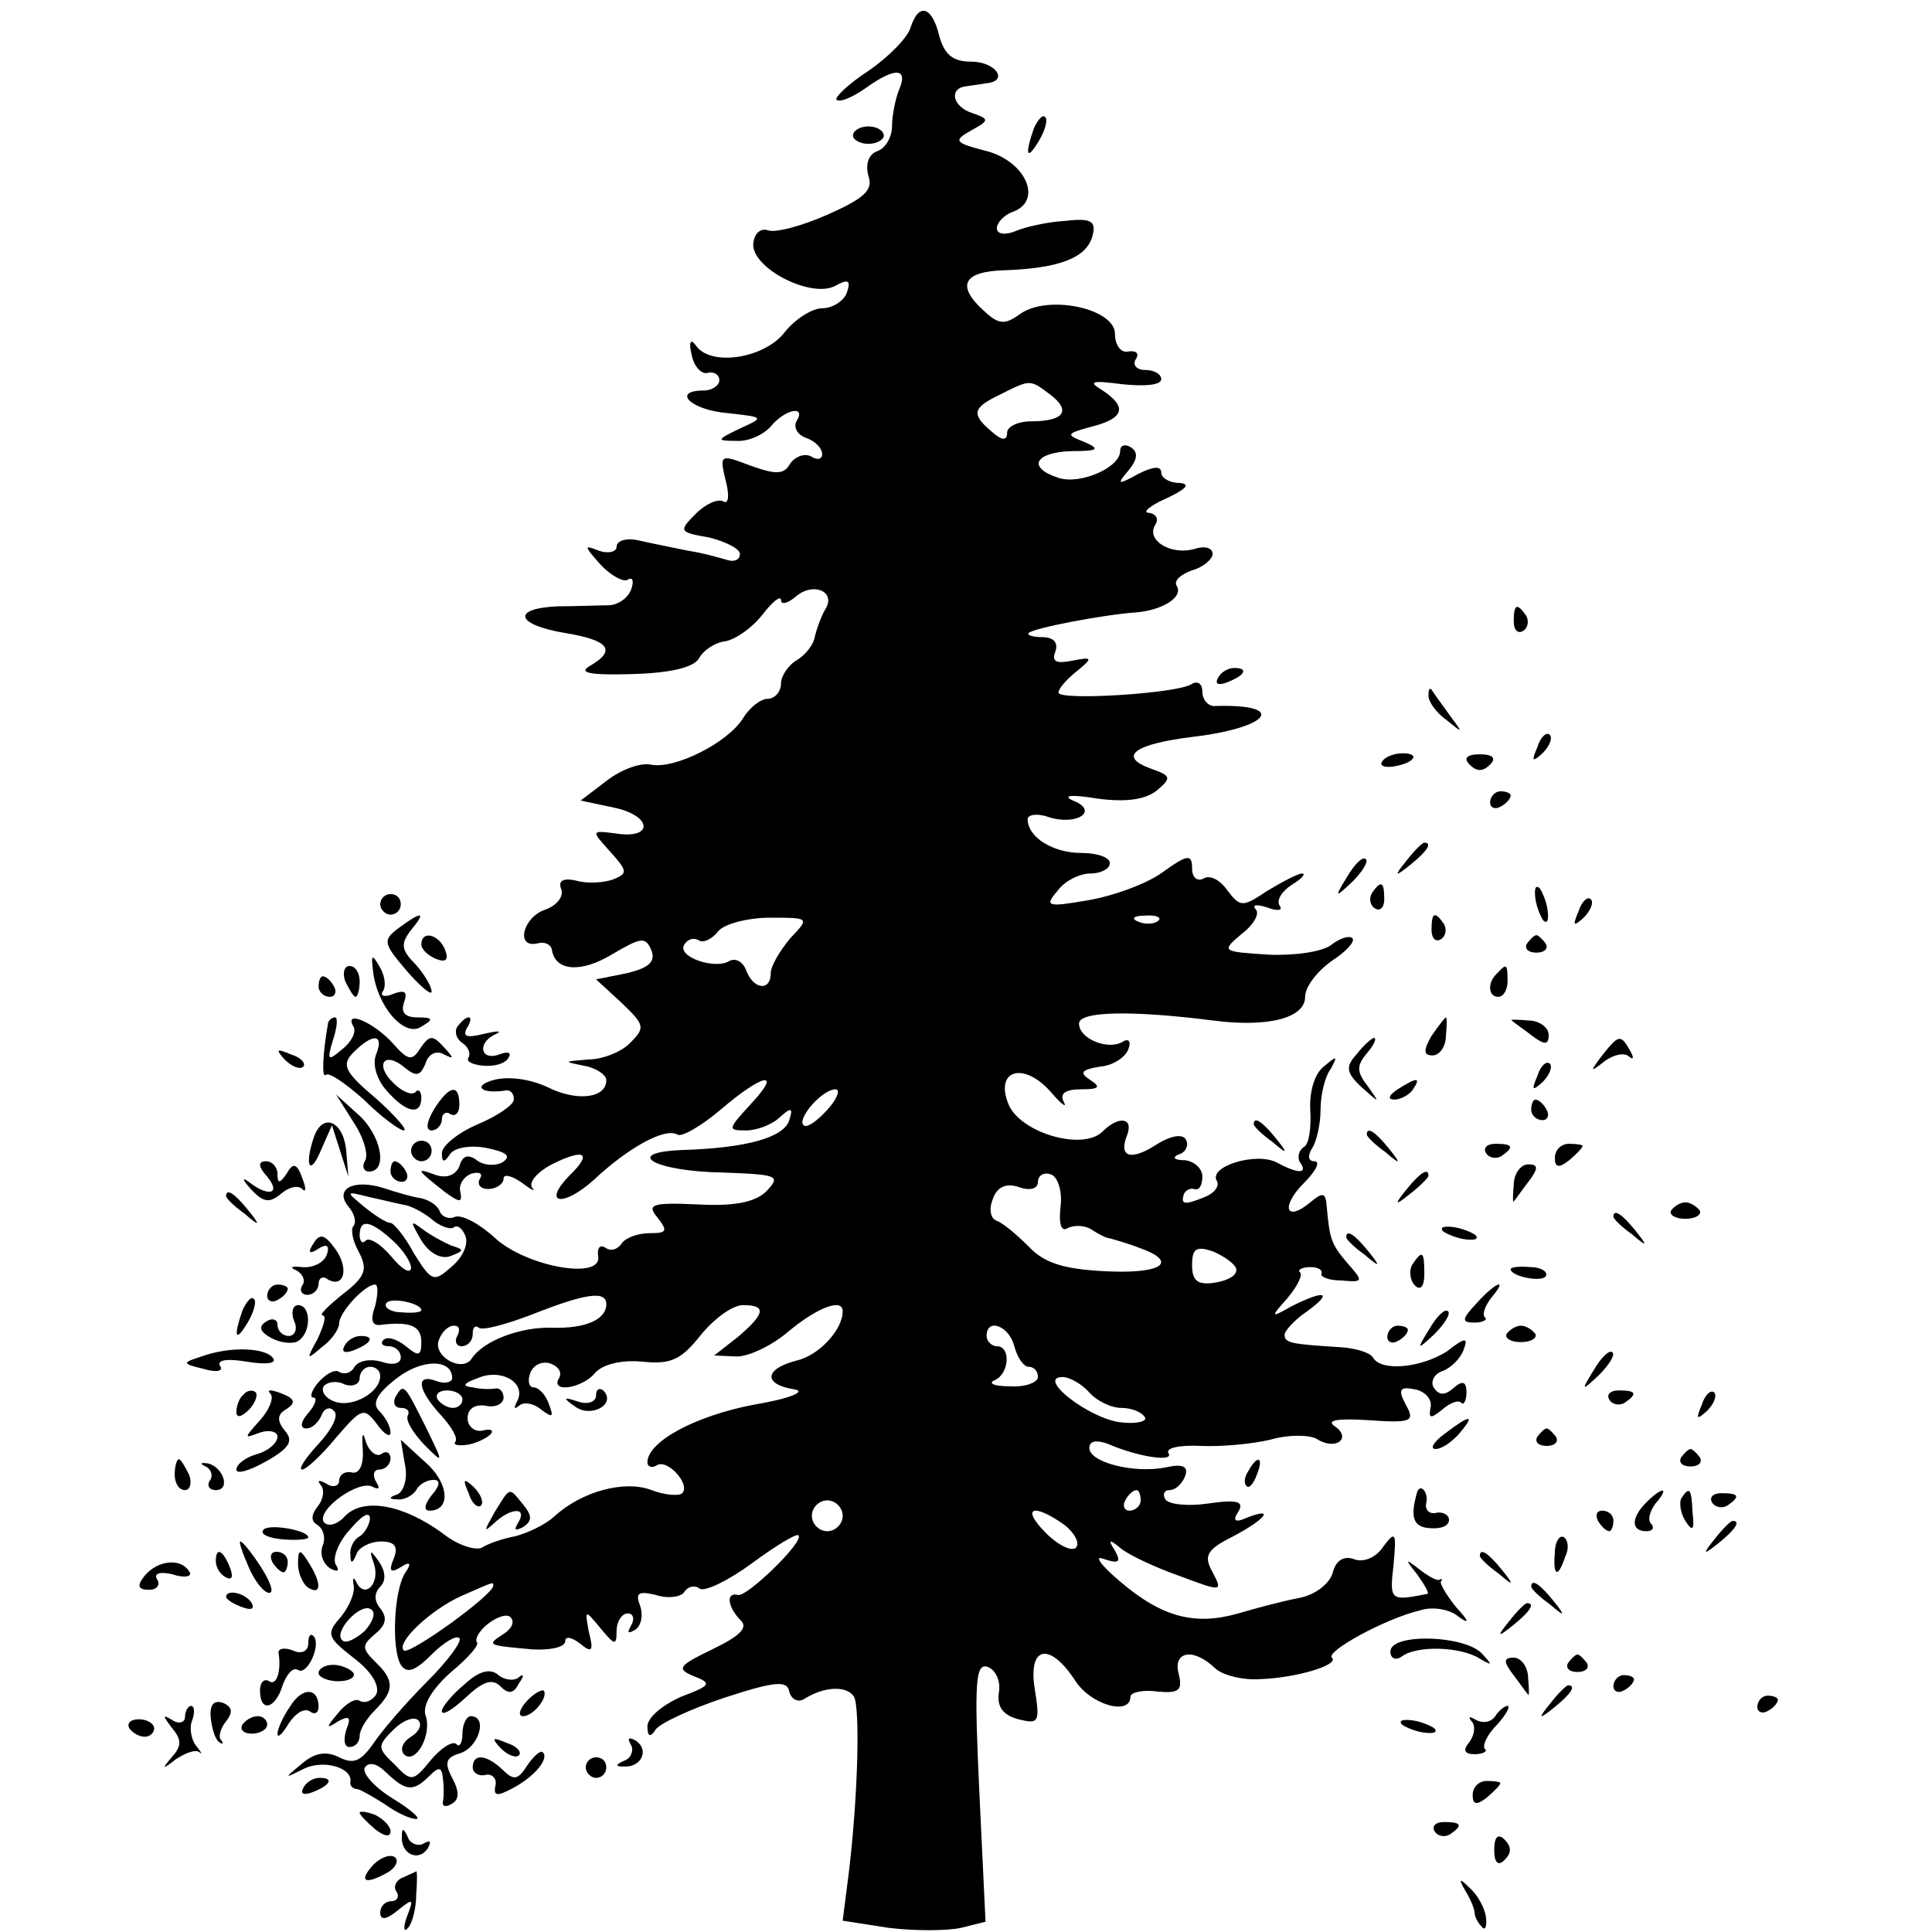 <?xml version="1.0" standalone="no"?>
<!DOCTYPE svg PUBLIC "-//W3C//DTD SVG 20010904//EN"
 "http://www.w3.org/TR/2001/REC-SVG-20010904/DTD/svg10.dtd">
<svg version="1.0" xmlns="http://www.w3.org/2000/svg"
 width="188pt" height="188pt" viewBox="0 0 188 188"
 preserveAspectRatio="xMidYMid meet">
<g transform="translate(0,188) scale(0.1,-0.1)"
fill="#000000" stroke="none">
<path d="M886 1853 c-3 -10 -22 -29 -41 -42 -20 -13 -33 -26 -31 -28 3 -3 15
2 28 11 29 21 42 20 33 -1 -4 -10 -7 -26 -7 -36 0 -10 -6 -21 -14 -24 -9 -3
-12 -13 -9 -24 5 -14 -4 -22 -40 -38 -25 -11 -51 -18 -58 -15 -7 2 -13 -3 -14
-13 -2 -24 57 -54 80 -41 13 7 15 5 11 -7 -3 -8 -14 -15 -24 -15 -10 0 -27
-11 -37 -24 -20 -25 -72 -33 -86 -12 -5 7 -7 3 -4 -9 2 -11 9 -19 15 -18 7 2
12 -2 12 -7 0 -5 -7 -10 -15 -10 -32 0 -13 -19 23 -22 36 -4 36 -4 12 -15 -23
-11 -23 -12 -4 -12 12 -1 27 6 34 14 14 17 35 21 25 5 -3 -6 1 -13 9 -16 9 -3
16 -10 16 -16 0 -5 -5 -6 -11 -2 -6 3 -15 0 -20 -7 -6 -11 -14 -11 -39 -2 -29
11 -30 11 -24 -14 4 -15 3 -24 -2 -21 -5 3 -17 -2 -27 -12 -17 -17 -16 -18 13
-23 16 -4 30 -11 30 -16 0 -6 -6 -8 -12 -6 -7 2 -24 7 -38 9 -14 3 -35 7 -48
10 -12 3 -22 0 -22 -6 0 -5 -8 -7 -17 -4 -15 6 -15 5 1 -13 10 -11 23 -18 27
-15 5 3 6 -2 3 -10 -3 -8 -13 -15 -22 -15 -9 0 -32 -1 -49 -1 -46 -2 -41 -18
7 -26 43 -7 50 -17 24 -32 -12 -7 1 -9 40 -8 37 1 60 6 66 15 4 8 16 16 26 17
10 2 26 13 36 26 10 13 18 19 18 14 0 -5 7 -3 15 4 17 14 39 4 28 -13 -4 -7
-8 -18 -10 -26 -1 -8 -9 -18 -17 -23 -9 -5 -16 -16 -16 -23 0 -8 -6 -15 -13
-15 -7 0 -18 -9 -24 -19 -15 -24 -67 -50 -90 -45 -10 2 -29 -5 -43 -16 l-25
-19 33 -7 c37 -8 38 -31 1 -25 -24 3 -24 3 -5 -18 17 -19 17 -21 2 -27 -9 -3
-25 -4 -35 -1 -13 3 -18 0 -15 -8 3 -7 -4 -16 -15 -20 -22 -7 -30 -38 -8 -33
7 2 13 -1 14 -6 3 -21 28 -23 58 -5 29 17 33 18 39 4 4 -11 -3 -17 -24 -22
l-30 -6 25 -23 c22 -21 23 -24 9 -38 -8 -9 -27 -17 -42 -17 -24 -2 -24 -2 -4
-6 12 -2 22 -9 22 -14 0 -18 -29 -21 -57 -7 -17 8 -38 11 -53 7 -21 -6 -11
-14 13 -10 4 0 7 -3 7 -9 0 -5 -16 -16 -35 -24 -19 -8 -35 -21 -35 -28 0 -9 2
-10 8 -1 4 6 19 9 35 6 20 -4 25 -8 16 -14 -7 -4 -19 -3 -25 2 -8 6 -14 5 -17
-6 -4 -9 -13 -12 -24 -8 -19 7 -18 5 10 -17 14 -10 17 -11 15 0 -2 7 3 15 11
18 8 2 11 0 8 -5 -3 -5 0 -10 8 -10 8 0 15 5 15 10 0 5 8 3 18 -4 9 -7 14 -9
10 -5 -4 5 4 15 19 23 32 16 40 11 17 -11 -27 -28 -6 -31 24 -4 33 31 69 51
81 44 4 -3 23 8 42 24 42 36 61 39 29 5 -22 -24 -22 -25 -4 -25 11 0 26 6 33
13 11 10 13 9 9 -3 -5 -17 -42 -27 -102 -29 -62 -2 -30 -21 38 -22 53 -2 56
-3 42 -18 -11 -11 -32 -15 -67 -13 -45 2 -50 0 -39 -13 10 -13 9 -15 -8 -15
-12 0 -24 -5 -27 -10 -4 -6 -11 -8 -16 -4 -5 3 -8 0 -7 -8 5 -24 -69 -11 -100
17 -15 14 -32 23 -39 21 -6 -3 -13 0 -15 5 -2 6 -10 11 -18 13 -8 1 -25 6 -37
10 -29 9 -48 -1 -34 -18 6 -7 8 -15 5 -19 -3 -3 -1 -14 5 -25 9 -17 7 -24 -15
-41 -15 -12 -24 -21 -20 -21 4 0 1 -10 -5 -23 -11 -20 -11 -21 4 -8 10 7 17
18 17 23 0 11 25 38 35 38 3 0 3 -9 0 -21 -5 -14 -3 -20 7 -18 27 3 38 -1 38
-17 0 -14 -3 -14 -15 -4 -9 7 -18 10 -22 6 -3 -3 -1 -6 5 -6 7 0 12 -5 12 -11
0 -6 -8 -8 -19 -4 -11 3 -22 1 -26 -5 -3 -6 -10 -8 -15 -5 -4 3 -13 -2 -20
-10 -7 -8 -9 -15 -5 -15 4 0 2 -7 -5 -15 -8 -9 -8 -15 -2 -15 6 0 12 6 15 13
2 6 8 9 12 4 5 -4 -2 -18 -15 -32 -13 -14 -20 -25 -16 -25 4 0 19 14 33 31 25
29 27 30 40 13 7 -10 13 -13 13 -8 0 6 -5 15 -11 21 -7 7 -3 16 16 31 25 20
55 20 55 1 0 -4 -7 -6 -15 -3 -21 8 -19 -8 4 -33 11 -12 17 -23 14 -26 -2 -3
2 -4 11 -3 8 1 19 6 23 10 4 4 1 6 -7 4 -8 -2 -15 4 -15 12 0 9 7 14 18 12 9
-2 17 2 17 8 0 5 -3 9 -7 9 -5 -1 -15 -1 -23 1 -11 1 -9 4 5 9 23 10 48 -5 38
-23 -3 -6 -3 -8 2 -4 4 4 14 3 22 -4 11 -8 12 -7 7 6 -3 9 -10 16 -15 16 -4 0
-6 6 -3 14 3 8 12 12 20 9 8 -3 11 -9 8 -14 -9 -15 23 -10 35 5 7 8 25 13 46
11 28 -3 38 2 57 26 13 16 31 29 41 29 23 0 22 -8 -5 -31 l-23 -18 22 -1 c12
0 35 11 51 25 28 23 52 32 52 19 0 -18 -23 -43 -45 -48 -31 -8 -33 -23 -2 -28
12 -2 -4 -9 -40 -15 -57 -11 -103 -36 -103 -56 0 -4 4 -6 9 -3 10 7 33 -18 25
-27 -3 -3 -17 -2 -30 3 -26 10 -68 -1 -95 -26 -9 -8 -26 -16 -38 -19 -11 -2
-26 -7 -32 -11 -6 -3 -23 2 -37 13 -39 29 -78 36 -96 18 -8 -9 -17 -11 -21 -6
-7 12 35 42 48 34 6 -3 7 -1 3 5 -4 7 -2 12 3 12 6 0 11 5 11 11 0 5 -4 8 -9
4 -5 -3 -12 3 -15 12 -3 11 -4 8 -3 -7 1 -15 -3 -24 -10 -23 -7 2 -13 -2 -13
-8 0 -5 -6 -7 -12 -3 -7 4 -10 4 -6 -1 4 -4 3 -14 -3 -21 -6 -8 -7 -14 0 -18
6 -4 8 -13 5 -20 -3 -8 0 -17 7 -22 7 -4 10 -3 6 3 -4 6 2 22 13 34 11 13 19
19 20 12 0 -6 -5 -15 -10 -18 -6 -3 -10 -12 -9 -18 0 -9 2 -9 6 1 2 6 13 12
24 12 13 0 17 -5 12 -17 -5 -12 -3 -14 7 -8 9 6 11 4 4 -6 -11 -18 -13 -74 -4
-89 6 -9 14 -6 30 10 12 12 24 19 27 16 3 -3 -11 -22 -32 -43 -21 -21 -44 -48
-52 -60 -12 -17 -19 -20 -33 -13 -12 6 -23 5 -36 -6 -18 -15 -18 -15 2 -5 19
9 47 1 45 -13 -1 -3 2 -7 7 -7 4 -1 16 -8 27 -15 11 -8 24 -14 30 -14 5 0 -5
9 -23 20 -18 11 -30 25 -27 30 4 6 12 4 21 -5 19 -18 26 -19 42 -3 9 9 12 9
13 -3 1 -7 1 -18 0 -22 -1 -5 3 -6 9 -2 7 4 7 12 0 25 -8 15 -6 20 8 24 18 6
27 36 10 36 -4 0 -8 -8 -8 -17 0 -9 -3 -14 -6 -10 -4 3 -15 -4 -25 -16 -17
-21 -19 -21 -35 -4 -17 16 -17 18 -1 34 9 9 20 13 24 9 4 -4 1 -11 -7 -16 -8
-5 -11 -12 -7 -17 11 -11 28 19 21 38 -3 10 7 26 25 42 17 14 28 27 25 29 -2
3 2 11 11 18 9 7 19 10 22 6 4 -4 1 -11 -7 -16 -17 -11 -16 -11 28 -15 17 -1
32 2 32 8 0 5 6 4 14 -2 12 -10 14 -8 9 11 -4 22 -4 22 11 4 14 -17 16 -18 16
-3 0 9 5 17 11 17 5 0 7 -5 3 -12 -4 -7 -3 -8 4 -4 6 4 8 14 5 23 -5 13 -2 15
15 11 12 -4 25 -2 28 3 3 5 10 7 15 3 5 -3 28 8 51 25 23 17 43 29 45 27 6 -6
-51 -61 -59 -58 -12 3 -10 -12 3 -25 7 -7 -1 -15 -28 -28 -33 -16 -35 -19 -18
-26 18 -7 17 -9 -12 -20 -18 -8 -33 -20 -33 -29 0 -10 3 -11 8 -3 4 6 34 20
67 31 49 16 61 17 63 6 2 -8 9 -11 15 -7 19 12 41 13 48 2 6 -11 4 -96 -5
-171 l-6 -47 45 -7 c25 -3 56 -3 70 0 l24 6 -6 126 c-5 106 -4 126 8 122 8 -3
13 -14 11 -25 -2 -14 4 -22 19 -26 20 -5 21 -3 16 29 -7 42 14 47 39 9 15 -24
54 -35 54 -16 0 4 12 7 26 5 21 -2 25 1 21 17 -6 22 14 26 35 6 7 -7 27 -12
43 -11 36 1 79 14 71 21 -6 6 52 38 86 46 12 4 29 1 37 -6 11 -8 11 -5 -2 9
-9 11 -16 23 -15 25 2 2 1 3 -1 2 -2 -2 -11 3 -20 10 -14 11 -14 10 -2 -5 7
-10 12 -18 10 -19 -36 -7 -37 -7 -33 28 3 32 2 34 -10 18 -7 -11 -20 -16 -29
-12 -9 3 -17 -1 -20 -13 -3 -11 -17 -22 -33 -25 -16 -3 -42 -10 -59 -15 -42
-12 -74 -4 -115 31 -19 16 -26 26 -16 22 15 -5 17 -3 11 8 -7 11 -6 12 6 2 9
-7 35 -19 58 -27 40 -15 41 -15 31 4 -9 16 -6 22 20 35 32 17 41 29 13 18 -11
-5 -14 -3 -8 6 6 10 -1 12 -29 8 -20 -3 -39 -1 -42 4 -3 5 -1 9 4 9 6 0 12 6
15 13 4 10 -2 13 -19 9 -31 -6 -74 5 -74 19 0 7 7 8 18 4 30 -13 65 -18 59 -9
-3 5 11 8 31 7 21 -1 51 2 68 6 17 5 37 5 45 1 18 -12 35 0 18 12 -9 6 2 8 33
6 42 -3 45 -1 36 15 -8 15 -6 18 9 15 10 -2 17 -10 15 -18 -2 -10 0 -11 11 -2
8 7 16 10 19 7 2 -3 5 2 5 10 0 11 -4 12 -13 4 -8 -7 -14 -7 -19 1 -3 5 0 13
9 16 8 3 17 12 20 20 5 13 2 13 -16 -1 -25 -16 -64 -20 -72 -6 -3 5 -17 9 -31
10 -48 3 -55 4 -55 12 0 4 10 15 22 23 26 19 17 21 -15 5 -21 -12 -21 -11 -4
8 9 11 15 22 12 25 -3 2 2 5 10 5 8 0 12 -3 11 -6 -2 -3 6 -7 19 -7 22 -2 22
-1 6 17 -16 19 -17 23 -20 55 -1 14 -4 14 -16 4 -24 -20 -29 -4 -6 19 12 12
16 21 10 21 -6 0 -7 5 -2 13 4 6 8 23 8 37 0 14 4 32 10 40 7 13 6 13 -7 2 -9
-7 -14 -25 -13 -42 1 -17 -1 -33 -6 -36 -5 -3 -7 -10 -4 -15 8 -11 -1 -12 -23
0 -20 10 -66 -4 -58 -18 3 -5 -2 -12 -12 -16 -20 -8 -23 -7 -20 3 2 4 6 6 10
5 5 -2 8 4 8 12 0 8 -8 15 -17 16 -11 0 -13 3 -5 6 6 2 9 9 6 14 -3 6 -15 4
-29 -5 -25 -16 -37 -12 -28 10 6 17 -9 18 -24 3 -19 -19 -78 -2 -91 25 -15 34
13 44 40 14 11 -13 17 -17 13 -10 -4 8 2 12 17 12 17 0 20 2 9 9 -11 7 -9 10
9 13 13 1 25 9 28 17 3 8 0 11 -6 7 -14 -8 -42 3 -42 18 0 12 51 13 130 3 53
-7 90 2 90 23 0 10 12 25 26 35 14 9 23 19 20 22 -3 3 -12 0 -20 -6 -8 -7 -35
-11 -61 -10 -46 3 -47 3 -27 20 12 9 18 20 14 24 -4 5 1 5 11 2 10 -4 16 -3
12 2 -3 6 3 14 12 20 10 6 14 11 10 11 -4 0 -19 -8 -34 -17 -24 -16 -26 -16
-39 1 -7 10 -17 15 -23 11 -6 -3 -11 1 -11 10 0 14 -4 14 -29 -4 -15 -11 -48
-23 -72 -27 -40 -7 -43 -6 -30 9 7 10 22 17 32 17 11 0 19 5 19 10 0 6 -13 10
-28 10 -27 0 -52 15 -52 33 0 4 9 6 20 2 28 -9 50 6 24 16 -11 5 -1 6 23 2 29
-4 48 -1 59 8 14 12 14 14 -6 21 -33 12 -16 24 41 31 75 9 92 32 22 30 -7 -1
-13 6 -13 14 0 8 -5 11 -11 7 -15 -9 -129 -16 -129 -8 0 4 8 13 18 21 16 13
15 14 -5 10 -15 -3 -20 -1 -16 9 3 9 -2 14 -13 14 -9 0 -15 2 -13 4 5 5 74 18
104 20 26 2 47 15 40 26 -3 5 4 11 15 15 11 3 20 11 20 16 0 6 -8 8 -17 5 -23
-7 -48 8 -39 23 4 6 1 11 -6 12 -7 0 1 7 17 14 19 9 24 14 13 15 -10 0 -18 5
-18 10 0 7 -8 6 -22 -1 -20 -11 -22 -11 -10 3 9 11 10 18 2 23 -5 3 -10 2 -10
-4 0 -16 -39 -33 -60 -26 -31 10 -23 25 13 26 26 0 28 2 12 9 -18 7 -18 8 8
15 31 8 34 19 10 35 -15 9 -11 10 20 6 20 -2 37 -1 37 5 0 5 -7 9 -16 9 -8 0
-12 5 -9 10 4 6 1 9 -7 8 -7 -2 -13 6 -13 17 0 25 -66 39 -93 19 -14 -10 -20
-10 -34 3 -28 25 -21 39 20 40 53 2 79 12 85 33 4 15 -1 18 -27 15 -17 -1 -39
-6 -48 -10 -10 -4 -18 -3 -18 3 0 5 7 13 16 16 29 11 12 49 -26 59 -31 8 -33
10 -15 20 18 10 18 11 1 17 -19 6 -23 24 -6 26 6 1 15 2 20 3 22 2 9 21 -15
21 -18 0 -26 7 -31 25 -7 29 -20 33 -28 8z m136 -357 c21 -16 13 -26 -19 -26
-12 0 -23 -5 -23 -11 0 -8 -5 -8 -15 1 -20 17 -19 23 8 36 30 15 29 15 49 0z
m-253 -529 c-10 -12 -19 -27 -19 -34 0 -18 -17 -16 -24 3 -3 8 -10 12 -16 9
-14 -9 -52 4 -44 16 3 5 9 7 14 4 4 -3 13 1 19 9 6 7 29 13 50 13 39 0 39 0
20 -20z m358 17 c-3 -3 -12 -4 -19 -1 -8 3 -5 6 6 6 11 1 17 -2 13 -5z m-322
-184 c-10 -11 -20 -18 -23 -15 -7 6 18 35 31 35 5 0 2 -9 -8 -20z m227 -94
c-2 -18 1 -25 7 -21 6 3 17 3 24 -2 6 -4 14 -8 17 -8 3 -1 15 -4 28 -9 40 -14
23 -26 -33 -23 -40 2 -59 8 -74 24 -11 11 -25 23 -31 25 -6 2 -8 11 -4 21 4
12 13 16 25 12 11 -4 19 -2 19 5 0 6 6 10 13 7 6 -2 11 -16 9 -31z m-636 1 c7
-2 18 -8 26 -15 8 -6 17 -9 20 -6 3 2 8 -1 11 -9 3 -8 -3 -21 -14 -30 -17 -15
-19 -14 -36 13 -9 17 -20 30 -23 30 -4 0 -15 7 -26 16 -18 15 -18 15 6 9 14
-3 30 -7 36 -8z m-14 -34 c10 -9 18 -21 18 -27 -1 -6 -9 -1 -19 11 -10 12 -21
19 -25 16 -3 -4 -6 -1 -6 5 0 16 10 15 32 -5z m821 -28 c1 -6 -8 -11 -20 -13
-18 -3 -23 2 -23 17 0 16 4 19 21 13 11 -5 21 -12 22 -17z m-793 -40 c0 -2 -9
-3 -19 -2 -11 0 -18 5 -15 9 4 6 34 0 34 -7z m180 6 c0 -15 -20 -24 -53 -23
-31 1 -67 -13 -78 -30 -9 -14 -38 2 -32 18 3 8 9 14 15 14 5 0 6 -4 3 -10 -3
-5 -1 -10 4 -10 6 0 11 5 11 12 0 6 2 9 6 6 3 -3 26 3 52 13 53 21 72 23 72
10z m397 -41 c3 -11 9 -20 14 -20 5 0 9 -4 9 -10 0 -5 -12 -10 -27 -9 -16 0
-22 3 -15 6 14 6 16 33 2 33 -5 0 -10 5 -10 10 0 18 22 10 27 -10z m-617 -29
c0 -16 -27 -31 -44 -25 -9 3 -14 10 -11 15 3 4 12 6 20 2 8 -3 15 0 15 6 0 6
5 11 10 11 6 0 10 -4 10 -9z m690 -16 c7 -8 21 -15 31 -15 10 0 20 -4 23 -9 3
-4 -8 -7 -24 -5 -31 4 -82 44 -56 44 7 0 19 -7 26 -15z m-610 -7 c0 -4 -4 -8
-9 -8 -6 0 -12 4 -15 8 -3 5 1 9 9 9 8 0 15 -4 15 -9z m660 -98 c0 -5 -5 -10
-11 -10 -5 0 -7 5 -4 10 3 6 8 10 11 10 2 0 4 -4 4 -10z m-290 -15 c0 -8 -7
-15 -15 -15 -8 0 -15 7 -15 15 0 8 7 15 15 15 8 0 15 -7 15 -15z m216 -9 c10
-8 15 -18 11 -22 -4 -4 -17 2 -29 14 -25 25 -13 30 18 8z m-556 -59 c0 -9 -82
-68 -87 -63 -8 7 25 39 56 53 32 14 31 14 31 10z"/>
<path d="M410 673 c8 -13 20 -19 29 -15 13 5 13 6 0 10 -7 3 -20 10 -28 16
-12 9 -12 8 -1 -11z"/>
<path d="M1006 1755 c-9 -26 -7 -32 5 -12 6 10 9 21 6 23 -2 3 -7 -2 -11 -11z"/>
<path d="M830 1748 c0 -4 7 -8 15 -8 8 0 15 4 15 8 0 5 -7 9 -15 9 -8 0 -15
-4 -15 -9z"/>
<path d="M1473 1275 c0 -8 4 -12 9 -9 5 3 6 10 3 15 -9 13 -12 11 -12 -6z"/>
<path d="M1185 1220 c-3 -6 1 -7 9 -4 18 7 21 14 7 14 -6 0 -13 -4 -16 -10z"/>
<path d="M1390 1203 c0 -6 8 -17 18 -24 16 -13 16 -13 2 6 -8 11 -16 22 -17
24 -2 2 -3 0 -3 -6z"/>
<path d="M1496 1153 c-6 -14 -5 -15 5 -6 7 7 10 15 7 18 -3 3 -9 -2 -12 -12z"/>
<path d="M1345 1139 c-3 -4 2 -6 10 -5 21 3 28 13 10 13 -9 0 -18 -4 -20 -8z"/>
<path d="M1430 1136 c7 -7 13 -7 20 0 6 6 3 10 -10 10 -13 0 -16 -4 -10 -10z"/>
<path d="M1450 1099 c0 -5 5 -7 10 -4 6 3 10 8 10 11 0 2 -4 4 -10 4 -5 0 -10
-5 -10 -11z"/>
<path d="M1369 1043 c-13 -16 -12 -17 4 -4 16 13 21 21 13 21 -2 0 -10 -8 -17
-17z"/>
<path d="M1311 1027 c-13 -21 -12 -21 5 -5 10 10 16 20 13 22 -3 3 -11 -5 -18
-17z"/>
<path d="M1335 1011 c-3 -5 -2 -12 3 -15 5 -3 9 1 9 9 0 17 -3 19 -12 6z"/>
<path d="M1494 1006 c1 -8 5 -18 8 -22 4 -3 5 1 4 10 -1 8 -5 18 -8 22 -4 3
-5 -1 -4 -10z"/>
<path d="M370 1000 c0 -5 5 -10 10 -10 6 0 10 5 10 10 0 6 -4 10 -10 10 -5 0
-10 -4 -10 -10z"/>
<path d="M1536 993 c-6 -14 -5 -15 5 -6 7 7 10 15 7 18 -3 3 -9 -2 -12 -12z"/>
<path d="M388 977 c-16 -12 -15 -15 8 -42 13 -15 24 -24 24 -20 0 5 -7 17 -16
27 -14 14 -14 20 -4 33 15 18 11 19 -12 2z"/>
<path d="M1393 975 c0 -8 4 -12 9 -9 5 3 6 10 3 15 -9 13 -12 11 -12 -6z"/>
<path d="M410 961 c0 -5 7 -11 14 -14 10 -4 13 -1 9 9 -6 15 -23 19 -23 5z"/>
<path d="M1486 962 c-3 -5 1 -9 9 -9 8 0 12 4 9 9 -3 4 -7 8 -9 8 -2 0 -6 -4
-9 -8z"/>
<path d="M363 935 c4 -35 31 -65 47 -54 12 7 12 9 -4 9 -12 0 -16 5 -13 14 4
11 1 13 -10 9 -9 -4 -14 -2 -10 3 3 6 1 16 -4 24 -7 12 -8 11 -6 -5z"/>
<path d="M336 925 c4 -8 8 -15 10 -15 2 0 4 7 4 15 0 8 -4 15 -10 15 -5 0 -7
-7 -4 -15z"/>
<path d="M1457 933 c-10 -9 -9 -23 1 -23 5 0 9 7 9 15 0 17 -1 18 -10 8z"/>
<path d="M310 920 c0 -5 5 -10 11 -10 5 0 7 5 4 10 -3 6 -8 10 -11 10 -2 0 -4
-4 -4 -10z"/>
<path d="M319 883 c-5 -28 -6 -53 -2 -49 3 3 19 -8 37 -24 17 -17 35 -30 39
-30 4 0 -8 14 -27 31 -31 26 -34 33 -22 45 19 19 30 18 22 -2 -4 -10 1 -25 10
-35 19 -22 34 -25 34 -7 0 6 -3 9 -6 5 -4 -3 -13 1 -21 9 -19 18 -9 32 11 15
11 -9 15 -8 20 4 3 10 11 13 18 9 10 -5 10 -4 0 7 -11 12 -14 12 -23 -1 -8
-13 -12 -12 -27 5 -18 20 -48 33 -38 16 3 -5 -2 -15 -11 -22 -14 -12 -15 -11
-9 9 4 12 5 22 2 22 -3 0 -7 -3 -7 -7z"/>
<path d="M445 881 c-3 -5 -1 -12 5 -16 6 -4 8 -10 6 -14 -3 -4 4 -7 14 -8 11
-1 22 2 25 8 3 5 -1 6 -9 3 -19 -7 -22 12 -3 20 6 3 1 3 -12 0 -16 -4 -21 -3
-17 5 4 6 5 11 2 11 -3 0 -7 -4 -11 -9z"/>
<path d="M1393 872 c-8 -14 -8 -19 1 -19 7 0 13 9 13 19 1 10 1 18 0 18 -1 0
-7 -8 -14 -18z"/>
<path d="M1471 887 c2 -2 11 -8 20 -15 12 -9 16 -9 16 1 0 7 -9 14 -20 14 -11
1 -18 1 -16 0z"/>
<path d="M1320 854 c-11 -12 -10 -18 5 -32 18 -16 18 -16 6 1 -11 14 -11 20
-1 32 7 8 10 15 7 15 -2 0 -10 -7 -17 -16z"/>
<path d="M1559 853 c-12 -16 -12 -17 2 -6 9 7 20 9 24 5 5 -4 5 -1 1 6 -9 16
-11 15 -27 -5z"/>
<path d="M277 849 c7 -7 15 -10 18 -7 3 3 -2 9 -12 12 -14 6 -15 5 -6 -5z"/>
<path d="M1496 833 c-6 -14 -5 -15 5 -6 7 7 10 15 7 18 -3 3 -9 -2 -12 -12z"/>
<path d="M1360 820 c-9 -6 -10 -10 -3 -10 6 0 15 5 18 10 8 12 4 12 -15 0z"/>
<path d="M422 800 c-7 -12 -8 -20 -2 -20 5 0 10 5 10 11 0 5 4 8 8 5 5 -3 9 1
9 9 0 21 -10 19 -25 -5z"/>
<path d="M344 788 c10 -15 15 -32 11 -38 -3 -5 -1 -10 4 -10 19 0 12 36 -11
56 l-21 19 17 -27z"/>
<path d="M1490 800 c0 -5 5 -10 11 -10 5 0 7 5 4 10 -3 6 -8 10 -11 10 -2 0
-4 -4 -4 -10z"/>
<path d="M306 775 c-10 -28 -5 -41 6 -15 l11 25 8 -25 8 -25 -2 24 c-2 29 -22
39 -31 16z"/>
<path d="M1220 786 c0 -2 8 -10 18 -17 15 -13 16 -12 3 4 -13 16 -21 21 -21
13z"/>
<path d="M1330 776 c0 -2 8 -10 18 -17 15 -13 16 -12 3 4 -13 16 -21 21 -21
13z"/>
<path d="M400 760 c0 -5 5 -10 10 -10 6 0 10 5 10 10 0 6 -4 10 -10 10 -5 0
-10 -4 -10 -10z"/>
<path d="M1446 758 c3 -5 10 -6 15 -3 13 9 11 12 -6 12 -8 0 -12 -4 -9 -9z"/>
<path d="M1513 753 c0 -9 4 -10 14 -2 7 6 13 12 13 14 0 1 -6 2 -13 2 -8 0
-14 -6 -14 -14z"/>
<path d="M260 735 c14 -17 1 -20 -18 -5 -7 5 -6 2 2 -7 12 -13 18 -14 29 -5 8
7 17 9 21 5 4 -4 4 1 0 11 -5 14 -9 15 -15 4 -7 -10 -9 -10 -9 0 0 6 -5 12
-11 12 -8 0 -8 -5 1 -15z"/>
<path d="M380 740 c0 -5 5 -10 11 -10 5 0 7 5 4 10 -3 6 -8 10 -11 10 -2 0 -4
-4 -4 -10z"/>
<path d="M1473 727 c-1 -11 -1 -18 0 -16 2 2 8 11 15 20 9 12 9 16 -1 16 -7 0
-14 -9 -14 -20z"/>
<path d="M1369 723 c-13 -16 -12 -17 4 -4 9 7 17 15 17 17 0 8 -8 3 -21 -13z"/>
<path d="M220 716 c0 -2 8 -10 18 -17 15 -13 16 -12 3 4 -13 16 -21 21 -21 13z"/>
<path d="M1626 702 c-2 -4 4 -8 14 -8 10 0 16 4 14 8 -3 4 -9 8 -14 8 -5 0
-11 -4 -14 -8z"/>
<path d="M1570 696 c0 -2 8 -10 18 -17 15 -13 16 -12 3 4 -13 16 -21 21 -21
13z"/>
<path d="M1404 682 c4 -3 14 -7 22 -8 9 -1 13 0 10 4 -4 3 -14 7 -22 8 -9 1
-13 0 -10 -4z"/>
<path d="M305 670 c-6 -9 -4 -11 5 -5 8 5 11 3 8 -6 -3 -8 -14 -13 -24 -12
-10 1 -13 0 -6 -3 6 -3 10 -10 6 -15 -3 -5 0 -9 5 -9 6 0 11 5 11 11 0 5 4 8
9 4 16 -9 21 11 7 30 -10 14 -15 15 -21 5z"/>
<path d="M1310 676 c0 -2 8 -10 18 -17 15 -13 16 -12 3 4 -13 16 -21 21 -21
13z"/>
<path d="M1374 649 c-3 -6 -2 -15 3 -20 5 -5 9 -1 9 11 0 23 -2 24 -12 9z"/>
<path d="M1470 645 c0 -7 30 -13 34 -7 3 4 -4 9 -15 9 -10 1 -19 0 -19 -2z"/>
<path d="M260 619 c0 -5 5 -7 10 -4 6 3 10 8 10 11 0 2 -4 4 -10 4 -5 0 -10
-5 -10 -11z"/>
<path d="M1437 612 c-15 -16 -15 -19 -2 -19 8 0 13 3 10 5 -3 3 0 11 6 19 17
20 5 16 -14 -5z"/>
<path d="M236 605 c-9 -26 -7 -32 5 -12 6 10 9 21 6 23 -2 3 -7 -2 -11 -11z"/>
<path d="M286 595 c4 -8 1 -15 -5 -15 -6 0 -11 5 -11 11 0 5 -5 7 -11 3 -8 -5
-6 -10 5 -16 9 -5 21 -6 26 -3 13 8 13 35 0 35 -5 0 -7 -7 -4 -15z"/>
<path d="M1391 587 c-13 -21 -12 -21 5 -5 10 10 16 20 13 22 -3 3 -11 -5 -18
-17z"/>
<path d="M1350 579 c0 -5 5 -7 10 -4 6 3 10 8 10 11 0 2 -4 4 -10 4 -5 0 -10
-5 -10 -11z"/>
<path d="M1466 582 c-2 -4 4 -8 14 -8 10 0 16 4 14 8 -3 4 -9 8 -14 8 -5 0
-11 -4 -14 -8z"/>
<path d="M335 570 c-3 -6 1 -7 9 -4 18 7 21 14 7 14 -6 0 -13 -4 -16 -10z"/>
<path d="M196 560 c-19 -6 -19 -7 2 -12 13 -4 20 -2 16 3 -3 6 8 7 26 4 18 -3
29 -2 26 3 -7 11 -43 12 -70 2z"/>
<path d="M1551 547 c-13 -21 -12 -21 5 -5 10 10 16 20 13 22 -3 3 -11 -5 -18
-17z"/>
<path d="M237 523 c-4 -3 -7 -11 -7 -17 0 -6 5 -5 12 2 6 6 9 14 7 17 -3 3 -9
2 -12 -2z"/>
<path d="M263 524 c4 -4 -1 -16 -10 -26 -16 -18 -16 -18 0 -12 9 3 17 1 17 -4
0 -6 -9 -14 -20 -17 -11 -3 -20 -10 -20 -15 0 -5 13 -1 29 8 23 13 27 20 18
30 -8 10 -7 16 2 21 9 6 8 10 -5 15 -10 4 -15 4 -11 0z"/>
<path d="M385 521 c-3 -6 -1 -11 5 -11 6 0 9 -3 7 -7 -3 -5 5 -17 15 -28 20
-20 20 -20 3 15 -22 44 -22 44 -30 31z"/>
<path d="M580 522 c0 -6 -8 -9 -17 -6 -15 5 -16 4 -3 -5 16 -11 40 3 27 16 -4
3 -7 1 -7 -5z"/>
<path d="M1566 518 c3 -5 10 -6 15 -3 13 9 11 12 -6 12 -8 0 -12 -4 -9 -9z"/>
<path d="M1656 513 c-6 -14 -5 -15 5 -6 7 7 10 15 7 18 -3 3 -9 -2 -12 -12z"/>
<path d="M1406 485 c-11 -8 -15 -15 -9 -15 6 0 16 7 23 15 16 19 11 19 -14 0z"/>
<path d="M1496 482 c-3 -5 1 -9 9 -9 8 0 12 4 9 9 -3 4 -7 8 -9 8 -2 0 -6 -4
-9 -8z"/>
<path d="M394 455 c3 -13 -1 -26 -7 -29 -9 -3 -9 -5 0 -5 6 -1 15 4 18 9 3 6
11 10 17 10 7 0 6 -6 -2 -15 -7 -9 -8 -15 -2 -15 21 0 19 27 -4 47 l-24 22 4
-24z"/>
<path d="M1636 462 c-3 -5 1 -9 9 -9 8 0 12 4 9 9 -3 4 -7 8 -9 8 -2 0 -6 -4
-9 -8z"/>
<path d="M170 445 c0 -8 4 -15 10 -15 5 0 7 7 4 15 -4 8 -8 15 -10 15 -2 0 -4
-7 -4 -15z"/>
<path d="M200 453 c5 -2 8 -9 4 -14 -3 -5 0 -9 6 -9 15 0 7 23 -8 26 -7 1 -8
0 -2 -3z"/>
<path d="M1215 449 c-4 -6 -5 -12 -2 -15 2 -3 7 2 10 11 7 17 1 20 -8 4z"/>
<path d="M456 427 c3 -10 9 -15 12 -12 3 3 0 11 -7 18 -10 9 -11 8 -5 -6z"/>
<path d="M481 408 c-10 -18 -11 -20 0 -10 16 15 33 16 23 0 -4 -7 -3 -8 5 -4
9 6 9 11 0 22 -14 17 -12 18 -28 -8z"/>
<path d="M1379 428 c-7 -24 -4 -34 12 -35 11 -1 19 2 19 8 0 5 -6 8 -12 7 -7
-2 -12 3 -10 10 2 10 -6 19 -9 10z"/>
<path d="M1602 418 c-15 -15 -15 -28 0 -28 6 0 8 3 5 7 -4 3 -2 12 4 20 14 16
7 17 -9 1z"/>
<path d="M1636 422 c-2 -4 -1 -14 4 -22 7 -11 9 -9 7 8 -1 24 -3 26 -11 14z"/>
<path d="M1666 418 c3 -5 10 -6 15 -3 13 9 11 12 -6 12 -8 0 -12 -4 -9 -9z"/>
<path d="M1555 400 c3 -5 8 -10 11 -10 2 0 4 5 4 10 0 6 -5 10 -11 10 -5 0 -7
-4 -4 -10z"/>
<path d="M256 391 c-3 -4 6 -8 20 -9 13 -1 24 0 24 2 0 7 -40 14 -44 7z"/>
<path d="M1669 383 c-13 -16 -12 -17 4 -4 16 13 21 21 13 21 -2 0 -10 -8 -17
-17z"/>
<path d="M1513 369 c-2 -23 3 -25 10 -4 4 8 3 16 -1 19 -4 3 -9 -4 -9 -15z"/>
<path d="M242 355 c6 -14 15 -25 20 -25 5 0 1 11 -8 25 -9 14 -18 25 -20 25
-2 0 2 -11 8 -25z"/>
<path d="M210 361 c0 -6 4 -13 10 -16 6 -3 7 1 4 9 -7 18 -14 21 -14 7z"/>
<path d="M265 360 c3 -5 8 -10 11 -10 2 0 4 5 4 10 0 6 -5 10 -11 10 -5 0 -7
-4 -4 -10z"/>
<path d="M290 358 c0 -9 5 -20 10 -23 13 -8 13 5 0 25 -8 13 -10 13 -10 -2z"/>
<path d="M364 358 c6 -19 -9 -34 -17 -18 -3 6 -4 5 -3 -2 2 -7 -4 -21 -12 -31
-15 -17 -14 -20 13 -41 17 -13 25 -27 21 -35 -4 -6 -11 -9 -16 -6 -4 3 -14 -3
-21 -12 -12 -14 -12 -16 0 -8 11 6 13 4 8 -8 -3 -10 -2 -17 3 -17 6 0 10 5 10
11 0 6 7 17 15 25 19 19 19 29 0 47 -13 13 -13 16 0 27 11 9 12 16 5 25 -6 7
-6 15 0 21 6 6 5 15 -1 24 -9 13 -10 12 -5 -2z m-9 -65 c-9 -8 -19 -13 -22 -9
-9 8 18 37 28 30 5 -3 2 -12 -6 -21z"/>
<path d="M1440 366 c0 -2 8 -10 18 -17 15 -13 16 -12 3 4 -13 16 -21 21 -21
13z"/>
<path d="M141 347 c-8 -10 -7 -14 4 -14 8 0 11 5 8 10 -4 6 3 8 15 5 12 -4 20
-2 16 3 -8 13 -30 11 -43 -4z"/>
<path d="M1490 336 c0 -2 8 -10 18 -17 15 -13 16 -12 3 4 -13 16 -21 21 -21
13z"/>
<path d="M220 326 c0 -2 7 -7 16 -10 8 -3 12 -2 9 4 -6 10 -25 14 -25 6z"/>
<path d="M1469 303 c-13 -16 -12 -17 4 -4 16 13 21 21 13 21 -2 0 -10 -8 -17
-17z"/>
<path d="M300 281 c0 -8 -7 -11 -15 -7 -8 3 -14 2 -14 -2 3 -18 -2 -33 -9 -28
-5 3 -9 -1 -9 -9 0 -22 15 -18 22 5 4 11 10 18 15 15 9 -6 23 25 15 33 -3 3
-5 0 -5 -7z"/>
<path d="M1353 273 c0 -7 5 -9 11 -5 14 11 57 10 76 -2 12 -7 13 -7 2 5 -17
18 -89 20 -89 2z"/>
<path d="M1472 251 c7 -9 13 -18 15 -20 1 -2 1 5 0 16 0 11 -7 20 -14 20 -10
0 -10 -4 -1 -16z"/>
<path d="M1526 262 c-3 -5 1 -9 9 -9 8 0 12 4 9 9 -3 4 -7 8 -9 8 -2 0 -6 -4
-9 -8z"/>
<path d="M310 252 c0 -4 9 -8 19 -8 11 0 17 4 15 8 -3 4 -12 8 -20 8 -8 0 -14
-4 -14 -8z"/>
<path d="M452 241 c-12 -10 -22 -22 -22 -26 0 -5 10 1 23 13 17 16 26 19 34
11 8 -8 13 -7 18 3 5 7 5 10 0 6 -4 -4 -14 -3 -20 2 -8 7 -19 4 -33 -9z"/>
<path d="M1570 239 c0 -5 5 -7 10 -4 6 3 10 8 10 11 0 2 -4 4 -10 4 -5 0 -10
-5 -10 -11z"/>
<path d="M282 219 c-7 -10 -12 -22 -12 -26 0 -5 5 0 11 10 6 9 14 15 20 12 5
-4 9 -2 9 4 0 19 -16 20 -28 0z"/>
<path d="M512 224 c-7 -8 -8 -14 -3 -14 10 0 25 19 20 25 -2 1 -10 -3 -17 -11z"/>
<path d="M1509 223 c-13 -16 -12 -17 4 -4 16 13 21 21 13 21 -2 0 -10 -8 -17
-17z"/>
<path d="M205 209 c1 -10 4 -21 8 -24 4 -3 5 -2 2 2 -3 3 0 12 5 18 7 9 6 14
-3 18 -9 3 -13 -2 -12 -14z"/>
<path d="M1710 219 c0 -5 5 -7 10 -4 6 3 10 8 10 11 0 2 -4 4 -10 4 -5 0 -10
-5 -10 -11z"/>
<path d="M180 209 c0 -5 -6 -7 -12 -3 -10 6 -10 5 -1 -7 10 -12 10 -18 0 -29
-10 -12 -9 -12 4 -2 9 6 19 10 23 7 3 -3 2 0 -3 6 -5 6 -7 18 -4 25 3 8 2 14
-1 14 -3 0 -6 -5 -6 -11z"/>
<path d="M1455 210 c-4 -6 -12 -7 -18 -4 -7 4 -9 4 -5 -1 4 -4 3 -13 -2 -20
-7 -8 -5 -12 5 -12 8 0 13 3 10 5 -3 3 2 14 12 24 9 10 13 18 10 18 -3 0 -9
-5 -12 -10z"/>
<path d="M126 198 c3 -4 9 -8 15 -8 5 0 9 4 9 8 0 5 -7 9 -15 9 -8 0 -12 -4
-9 -9z"/>
<path d="M236 202 c-3 -5 1 -9 9 -9 8 0 15 4 15 9 0 4 -4 8 -9 8 -6 0 -12 -4
-15 -8z"/>
<path d="M1364 202 c4 -3 14 -7 22 -8 9 -1 13 0 10 4 -4 3 -14 7 -22 8 -9 1
-13 0 -10 -4z"/>
<path d="M487 179 c7 -7 15 -10 18 -7 3 3 -2 9 -12 12 -14 6 -15 5 -6 -5z"/>
<path d="M614 182 c3 -5 0 -13 -6 -15 -9 -4 -10 -6 -1 -6 17 -1 25 16 12 25
-7 4 -9 3 -5 -4z"/>
<path d="M513 162 c-9 -14 -13 -15 -24 -4 -16 15 -29 16 -29 2 0 -5 6 -9 13
-7 6 1 11 -4 9 -11 -2 -10 2 -10 17 -2 21 11 36 29 29 35 -2 2 -9 -4 -15 -13z"/>
<path d="M570 160 c0 -5 5 -10 10 -10 6 0 10 5 10 10 0 6 -4 10 -10 10 -5 0
-10 -4 -10 -10z"/>
<path d="M295 140 c-3 -6 1 -7 9 -4 18 7 21 14 7 14 -6 0 -13 -4 -16 -10z"/>
<path d="M1433 133 c0 -9 4 -10 14 -2 7 6 13 12 13 14 0 1 -6 2 -13 2 -8 0
-14 -6 -14 -14z"/>
<path d="M350 116 c0 -2 7 -9 15 -16 9 -7 15 -8 15 -2 0 5 -7 12 -15 16 -8 3
-15 4 -15 2z"/>
<path d="M1396 98 c3 -5 10 -6 15 -3 13 9 11 12 -6 12 -8 0 -12 -4 -9 -9z"/>
<path d="M391 93 c-1 -17 16 -25 25 -12 4 7 3 9 -4 5 -5 -3 -13 0 -15 6 -4 9
-6 10 -6 1z"/>
<path d="M1454 80 c0 -13 4 -16 10 -10 7 7 7 13 0 20 -6 6 -10 3 -10 -10z"/>
<path d="M362 64 c-14 -16 -5 -18 17 -5 7 5 9 11 5 14 -5 3 -15 -1 -22 -9z"/>
<path d="M392 53 c-6 -2 -10 -9 -6 -14 3 -5 0 -9 -5 -9 -6 0 -11 -5 -11 -11 0
-8 6 -7 17 2 15 12 16 12 9 -6 -4 -11 -3 -16 1 -11 4 4 8 19 8 32 1 13 1 24 0
23 0 0 -6 -3 -13 -6z"/>
<path d="M1426 40 c5 -8 9 -18 9 -22 0 -3 3 -9 7 -13 3 -4 5 0 4 9 -1 9 -8 22
-16 29 -10 10 -11 9 -4 -3z"/>
</g>
</svg>
